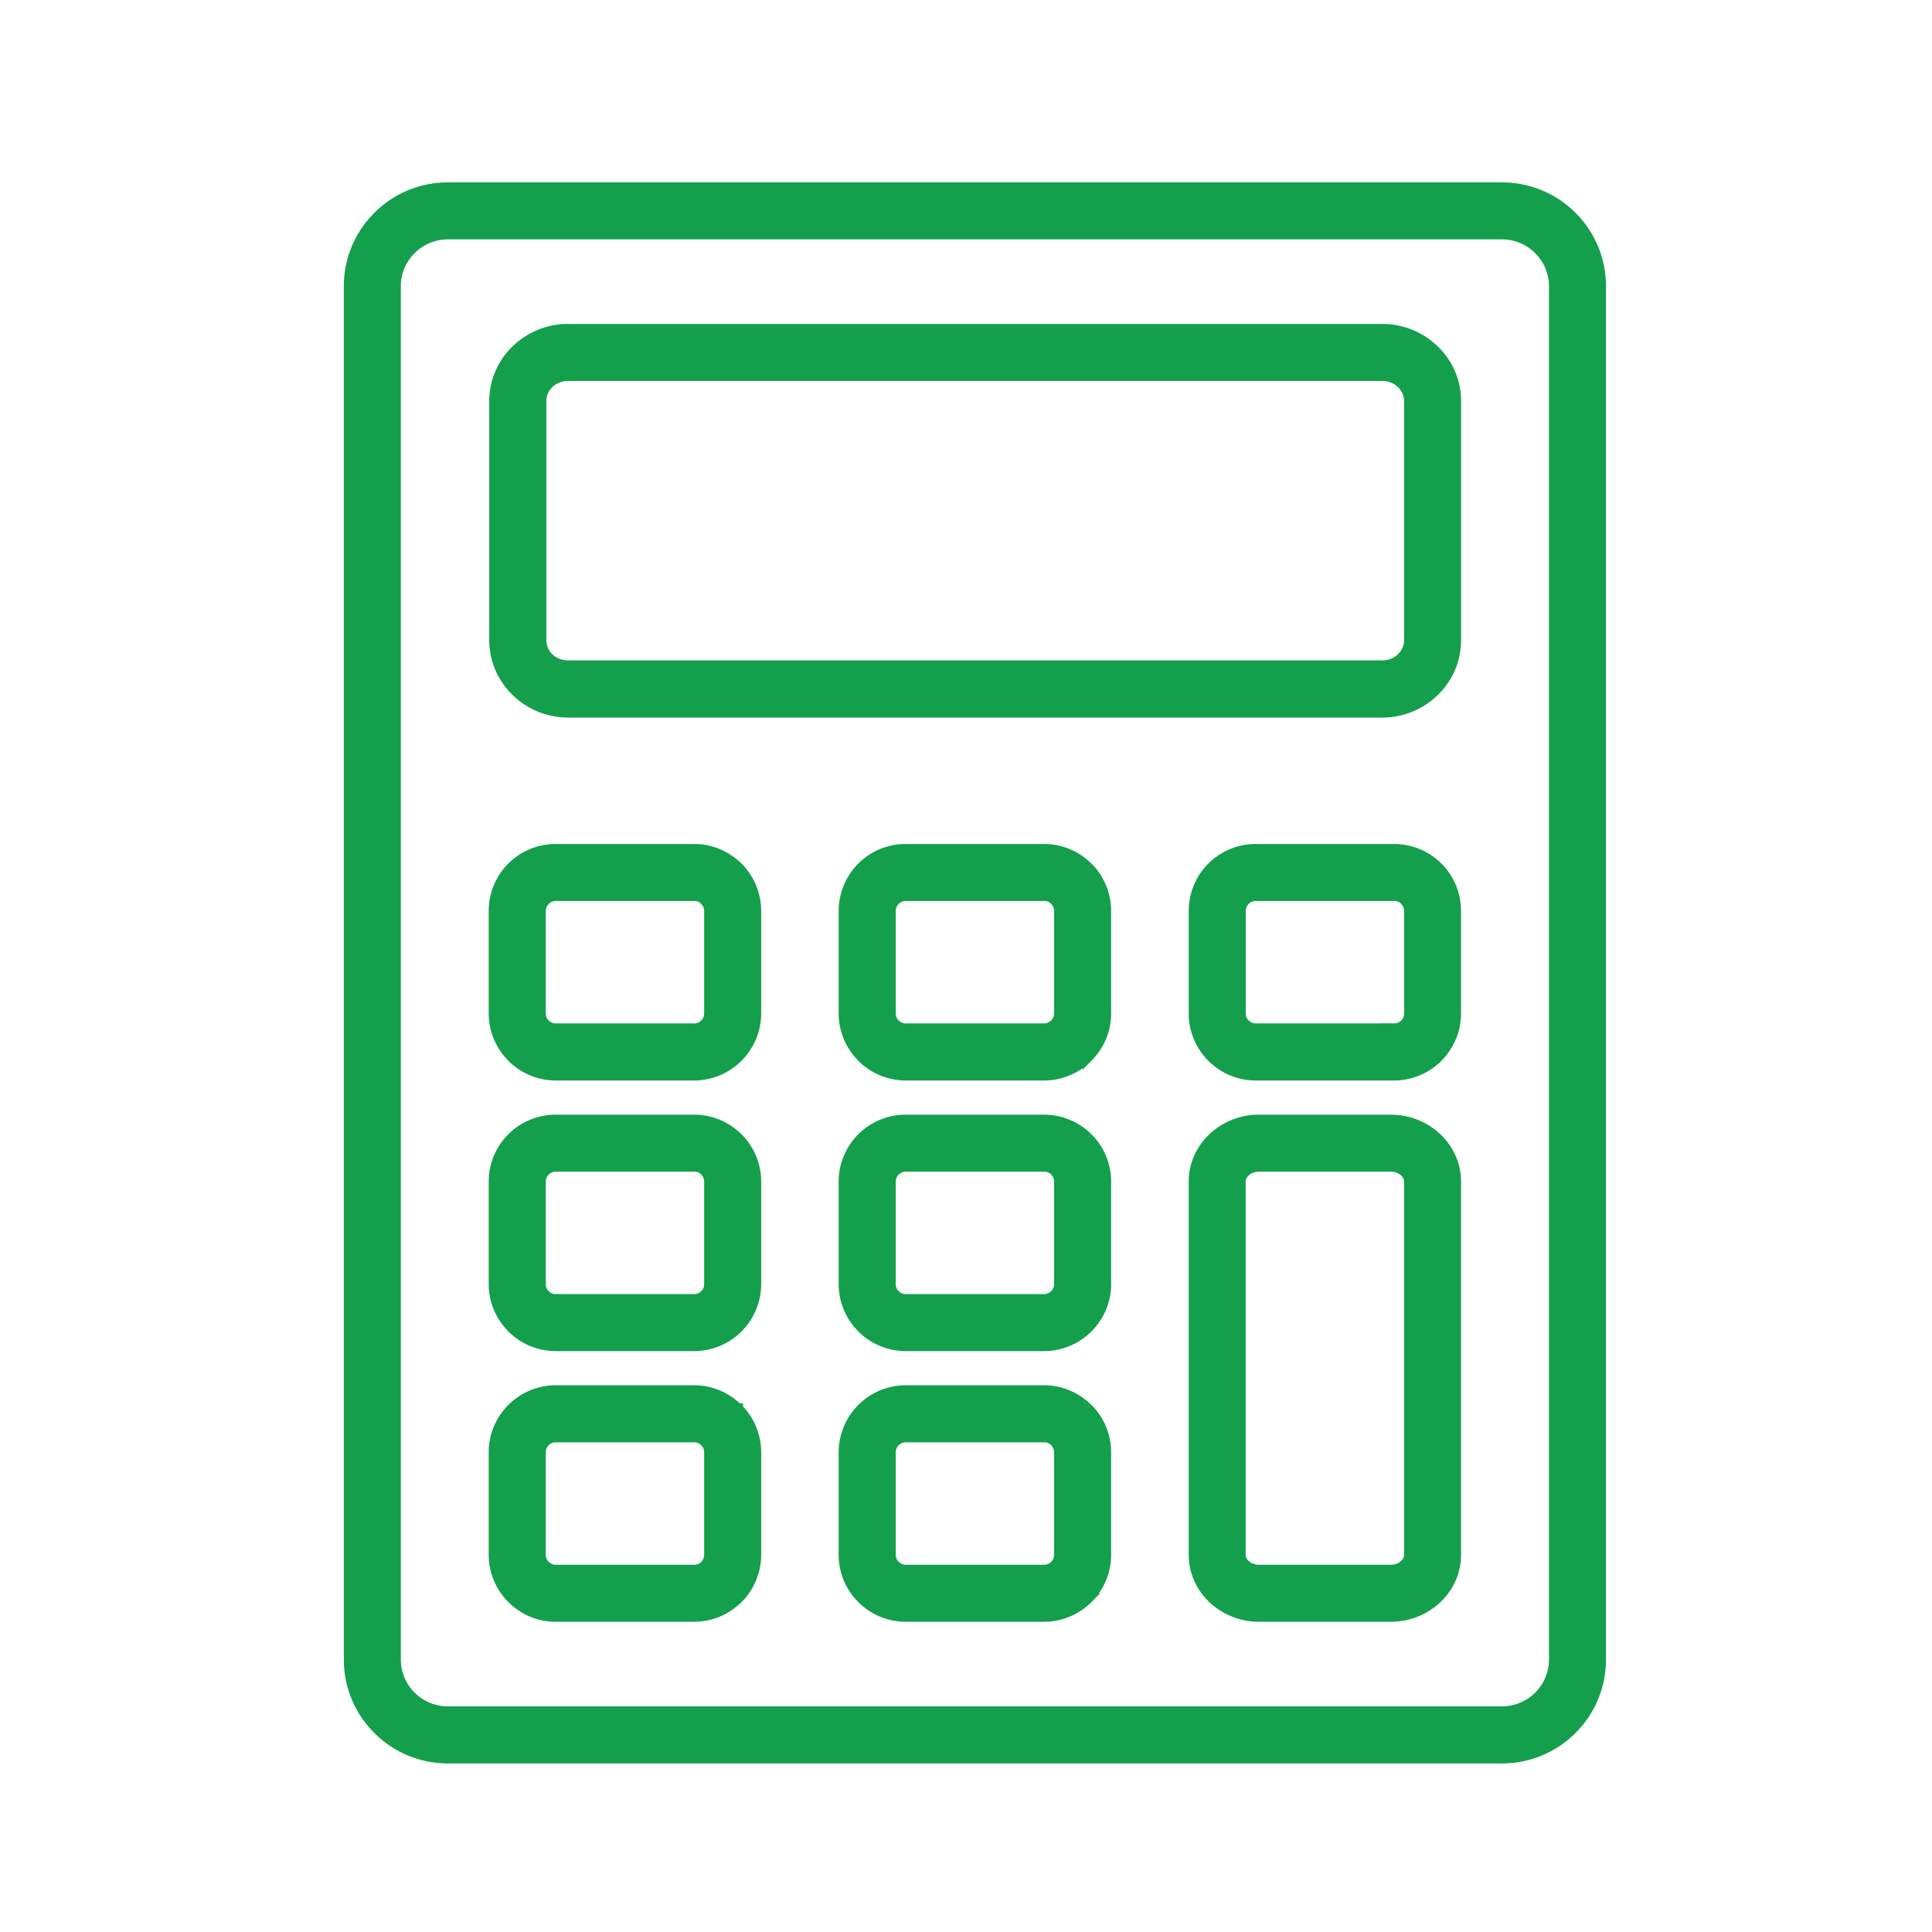 <svg width="140" height="140" viewBox="0 0 140 140" fill="none" xmlns="http://www.w3.org/2000/svg"><path d="M32.44 13.59h76.411a7.15 7.15 0 015.056 2.1A7.123 7.123 0 01116 20.74v99.52a7.121 7.121 0 01-2.093 5.049 7.146 7.146 0 01-5.056 2.101H32.439a7.13 7.13 0 01-5.049-2.101 7.098 7.098 0 01-2.1-5.049V20.74a7.1 7.1 0 012.1-5.05 7.13 7.13 0 015.05-2.1zm58.796 67.558h9.54c1.272 0 2.432.481 3.287 1.265.884.813 1.435 1.95 1.435 3.21v27.046c0 1.26-.551 2.398-1.435 3.211a4.844 4.844 0 01-3.287 1.265h-9.54a4.862 4.862 0 01-3.288-1.265c-.882-.813-1.434-1.951-1.434-3.211V85.623c0-1.26.552-2.397 1.434-3.21a4.848 4.848 0 013.288-1.265zm9.54 3.38h-9.54c-.396 0-.748.142-.998.367-.212.197-.346.451-.346.728v27.046c0 .277.135.532.347.729.246.227.6.367.997.367h9.54c.396 0 .75-.143.997-.367.212-.197.347-.452.347-.729V85.623c0-.277-.135-.531-.347-.728a1.47 1.47 0 00-.997-.367zm-35.144 16.227h10.033c1.223 0 2.34.509 3.153 1.315h.008a4.462 4.462 0 011.315 3.168v7.431a4.46 4.46 0 01-1.315 3.161h-.008a4.455 4.455 0 01-3.153 1.315H65.632a4.464 4.464 0 01-3.168-1.315l-.107-.112a4.453 4.453 0 01-1.21-3.049v-7.431a4.493 4.493 0 014.483-4.483h.002zm10.033 3.388H65.632c-.304 0-.574.12-.778.324-.197.197-.32.467-.32.771v7.431c0 .277.1.524.27.721l.05.05c.204.197.474.325.778.325h10.033a1.103 1.103 0 001.095-1.098v-7.431c0-.305-.127-.574-.324-.771v-.008a1.095 1.095 0 00-.77-.319v.005zm-35.398-3.388H50.3c1.23 0 2.348.509 3.161 1.315h.008a4.494 4.494 0 011.314 3.168v7.431a4.49 4.49 0 01-1.314 3.161h-.008a4.46 4.46 0 01-3.16 1.315H40.267a4.446 4.446 0 01-3.16-1.315l-.108-.112a4.453 4.453 0 01-1.21-3.049v-7.431c0-1.237.502-2.355 1.315-3.168a4.475 4.475 0 013.16-1.315h.003zm10.033 3.388H40.267c-.297 0-.57.12-.77.324a1.086 1.086 0 00-.325.771v7.431c0 .277.105.524.27.721l.057.05a1.1 1.1 0 00.77.325h10.034a1.092 1.092 0 001.098-1.098v-7.431c0-.305-.12-.574-.325-.771l.008-.008a1.1 1.1 0 00-.779-.319l-.005.005zm15.332-22.995h10.033a4.48 4.48 0 013.153 1.307h.008a4.462 4.462 0 011.315 3.168v7.432c0 1.23-.502 2.347-1.315 3.16l-.008.008a4.478 4.478 0 01-3.153 1.307H65.632a4.487 4.487 0 01-3.168-1.307l-.107-.12a4.452 4.452 0 01-1.21-3.048v-7.432c0-1.237.509-2.355 1.315-3.168a4.487 4.487 0 013.168-1.307h.002zm10.033 3.38H65.632c-.304 0-.574.127-.778.325-.197.197-.32.474-.32.77v7.432c0 .276.1.531.27.72l.05.05c.204.205.474.325.778.325h10.033a1.103 1.103 0 001.095-1.098v-7.431a1.1 1.1 0 00-.324-.771v-.007a1.095 1.095 0 00-.77-.32v.005zm-35.398-3.38H50.3c1.23 0 2.348.502 3.161 1.307h.008a4.494 4.494 0 011.314 3.168v7.432a4.49 4.49 0 01-1.314 3.16l-.008.008a4.483 4.483 0 01-3.16 1.307H40.267a4.47 4.47 0 01-3.16-1.307l-.108-.12a4.452 4.452 0 01-1.21-3.048v-7.432c0-1.237.502-2.355 1.315-3.168a4.47 4.47 0 013.16-1.307h.003zm10.033 3.38H40.267c-.297 0-.57.127-.77.325a1.099 1.099 0 00-.325.77v7.432c0 .276.105.531.27.72l.057.05c.197.205.474.325.77.325h10.034a1.093 1.093 0 001.098-1.098v-7.431c0-.297-.12-.574-.325-.771l.008-.007a1.099 1.099 0 00-.779-.32l-.005.005zm15.332-22.995h10.033a4.48 4.48 0 013.153 1.307h.008a4.476 4.476 0 011.315 3.168v7.432c0 1.23-.502 2.347-1.315 3.16l-.008.008a4.485 4.485 0 01-3.153 1.315H65.632a4.493 4.493 0 01-3.168-1.315l-.107-.12a4.452 4.452 0 01-1.21-3.048v-7.431a4.51 4.51 0 011.315-3.169 4.487 4.487 0 013.168-1.307h.002zm10.033 3.38H65.632c-.304 0-.579.128-.778.325-.197.197-.32.474-.32.77v7.432c0 .277.1.531.262.72l.058.05c.197.205.474.325.778.325h10.033a1.103 1.103 0 001.095-1.098v-7.431c0-.297-.127-.574-.324-.77v-.008a1.095 1.095 0 00-.77-.32v.005zm15.324-3.38h10.034a4.477 4.477 0 014.475 4.475v7.432a4.46 4.46 0 01-1.315 3.16v.008a4.489 4.489 0 01-3.16 1.315H90.989a4.476 4.476 0 01-3.16-1.315 4.462 4.462 0 01-1.315-3.168v-7.431a4.476 4.476 0 014.475-4.476zm10.034 3.38H90.989a1.1 1.1 0 00-.77.325 1.099 1.099 0 00-.325.77v7.432c0 .304.127.574.325.77.197.205.474.325.77.325h10.034a1.088 1.088 0 001.097-1.098v-7.431a1.1 1.1 0 00-.324-.77l.007-.008a1.099 1.099 0 00-.778-.32l-.002.005zm-60.756-3.38H50.3c1.23 0 2.348.502 3.161 1.307h.008a4.507 4.507 0 011.314 3.168v7.432a4.49 4.49 0 01-1.314 3.16l-.008.008a4.49 4.49 0 01-3.16 1.315H40.267a4.476 4.476 0 01-3.16-1.315l-.108-.12a4.452 4.452 0 01-1.21-3.048v-7.431a4.476 4.476 0 014.476-4.476h.002zm10.033 3.38H40.267c-.297 0-.57.128-.77.325a1.099 1.099 0 00-.325.77v7.432c0 .277.105.531.27.72l.057.05c.197.205.474.325.77.325h10.034a1.093 1.093 0 001.098-1.098v-7.431c0-.297-.12-.574-.325-.77l.008-.008a1.099 1.099 0 00-.779-.32l-.005.005zM41.166 23.85h59.002c1.449 0 2.779.574 3.742 1.507a5.123 5.123 0 011.591 3.7v17.352a5.128 5.128 0 01-1.591 3.7 5.376 5.376 0 01-3.742 1.513H41.165a5.377 5.377 0 01-3.746-1.514c-.976-.948-1.592-2.255-1.592-3.7V29.055a5.13 5.13 0 011.592-3.7 5.382 5.382 0 013.746-1.506v.002zm59.002 3.38H41.165c-.55 0-1.052.212-1.407.56a1.747 1.747 0 00-.543 1.264v17.352c0 .494.204.94.543 1.265.355.347.856.559 1.407.559h59.002c.551 0 1.048-.212 1.399-.56.34-.323.552-.77.552-1.264V29.054c0-.489-.212-.94-.552-1.265a1.987 1.987 0 00-1.399-.559zm8.684-10.26H32.439a3.785 3.785 0 00-2.659 1.11 3.753 3.753 0 00-1.11 2.66v99.52a3.78 3.78 0 003.77 3.762h76.411a3.776 3.776 0 003.769-3.762V20.74a3.753 3.753 0 00-1.11-2.66 3.773 3.773 0 00-2.659-1.11z" fill="#149F4D" stroke="#149F4D" stroke-width=".75"/></svg>